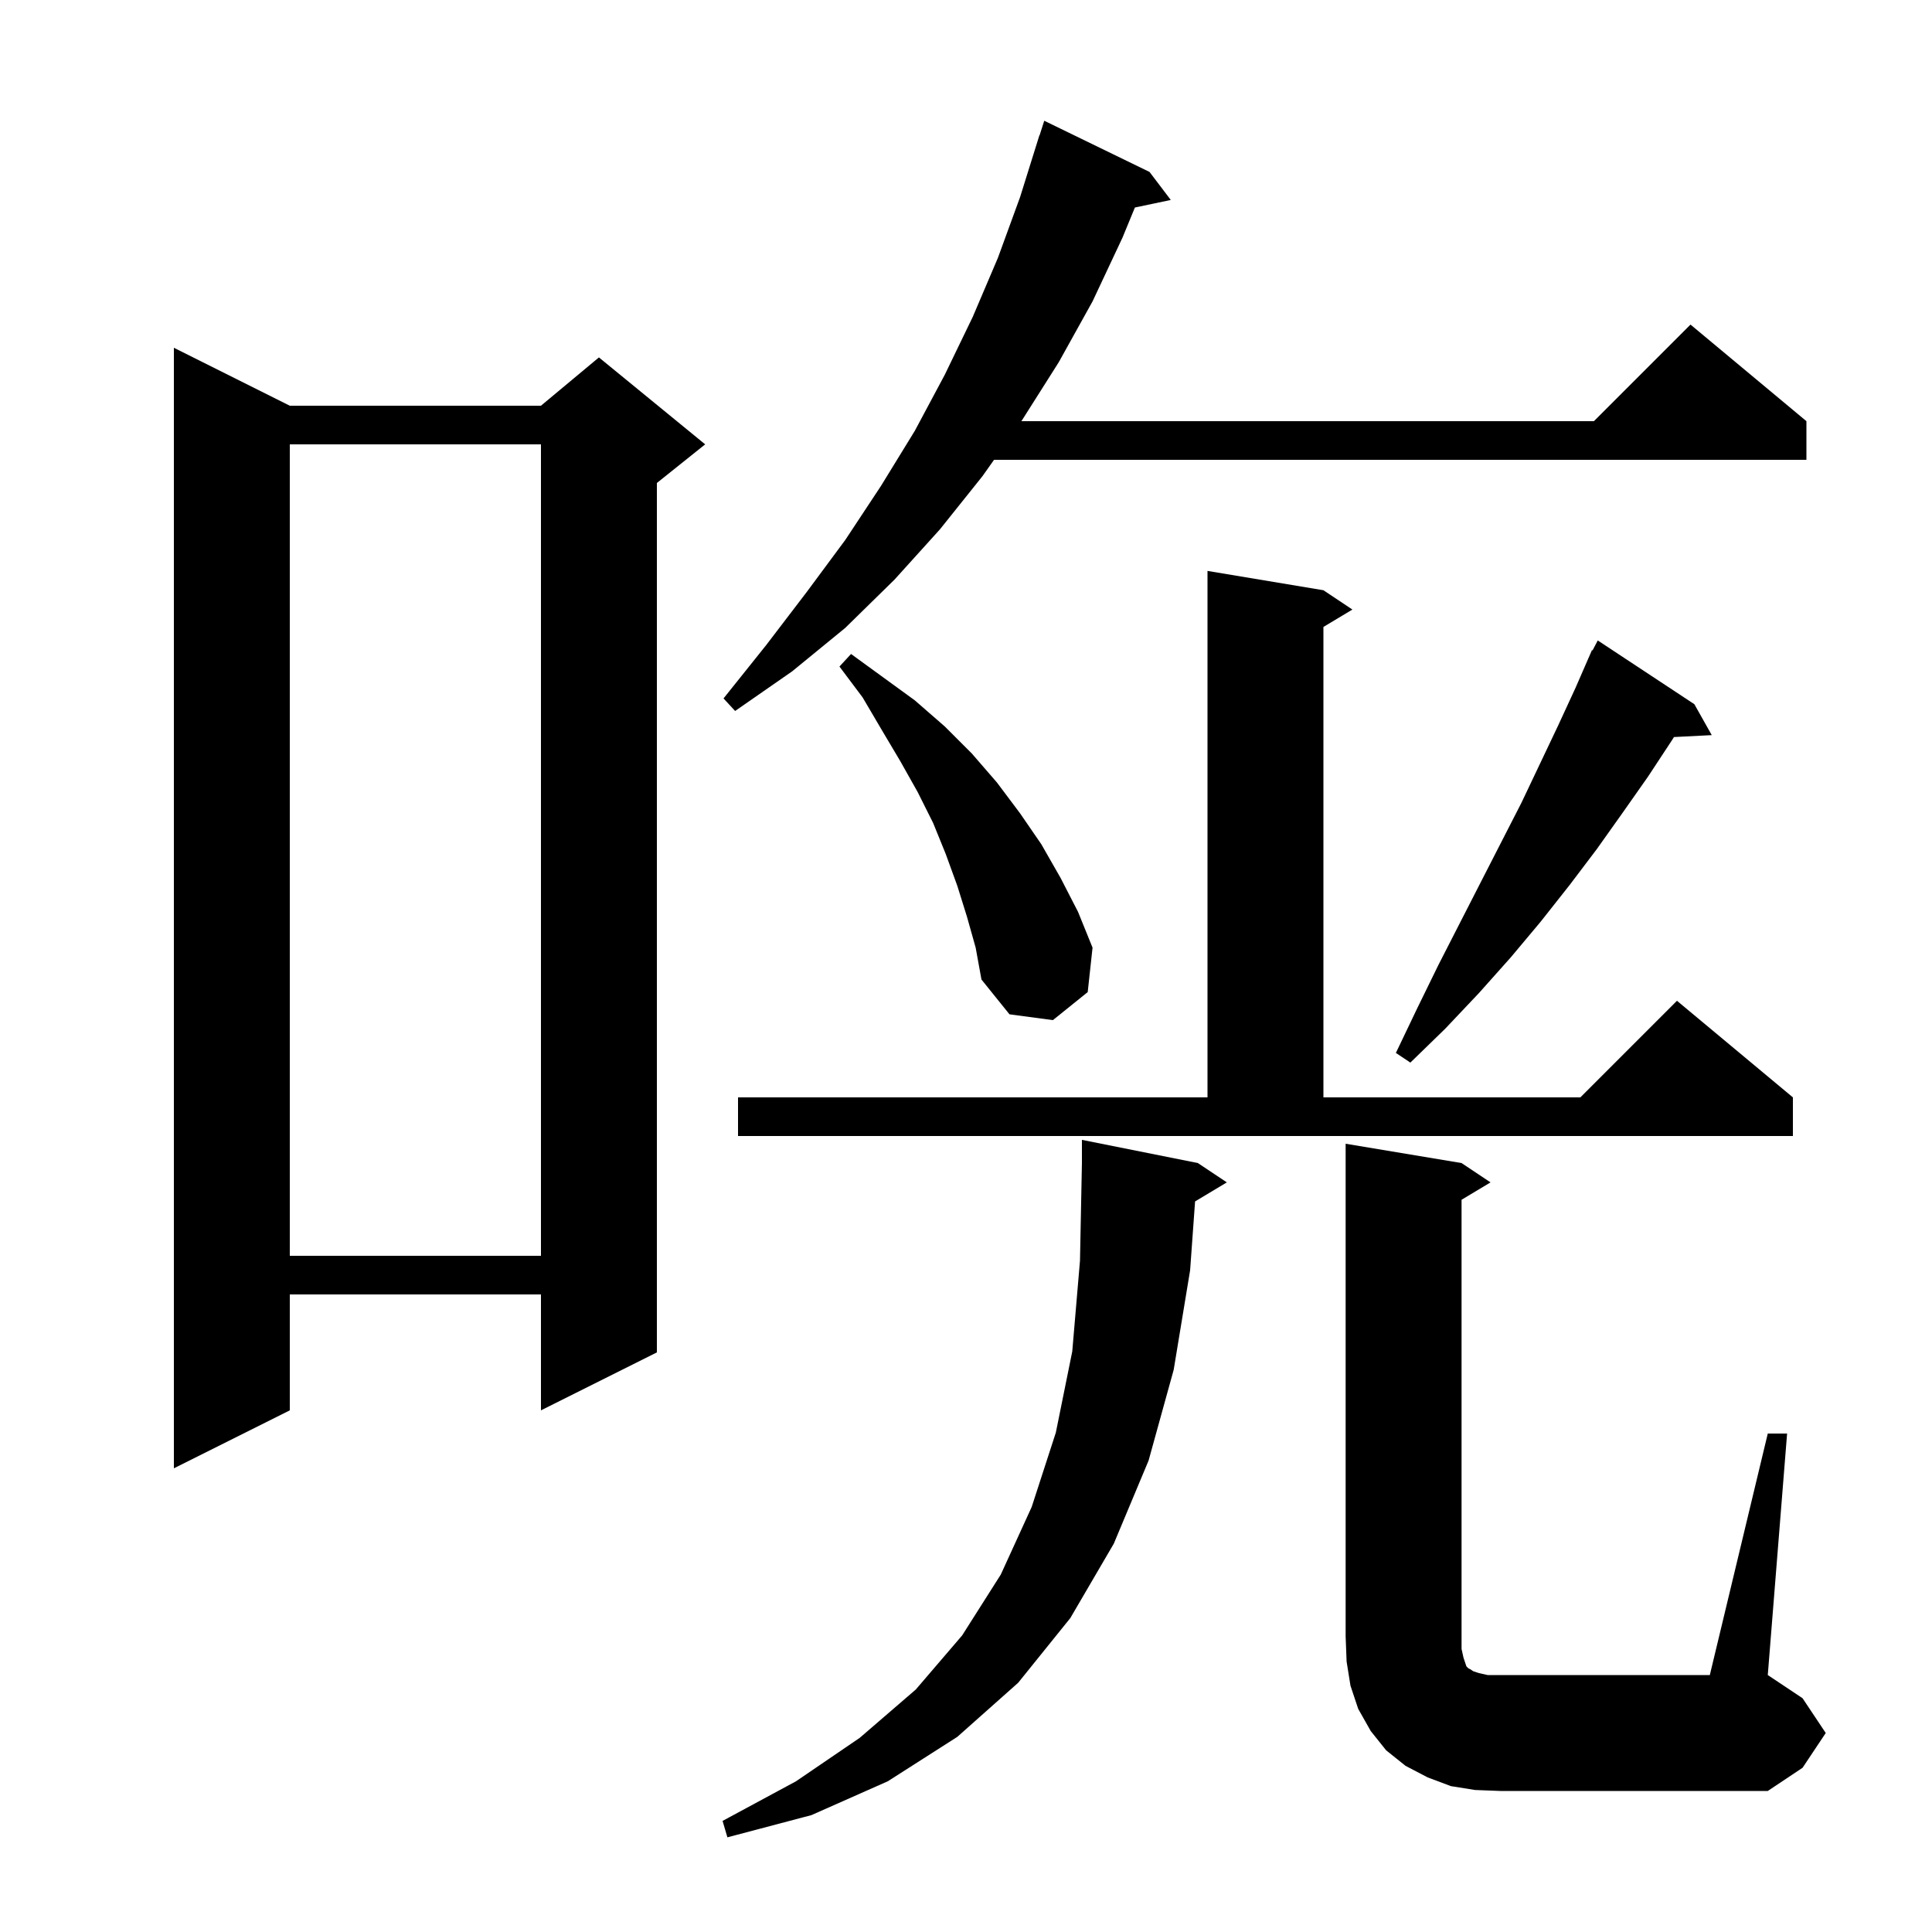 <svg xmlns="http://www.w3.org/2000/svg" xmlns:xlink="http://www.w3.org/1999/xlink" version="1.1" baseProfile="full" viewBox="0 0 200 200" width="200" height="200">
<g fill="black">
<path d="M 123.714 124.372 L 123.2 131.5 L 121.5 141.8 L 118.9 151.2 L 115.3 159.8 L 110.8 167.5 L 105.4 174.2 L 99.1 179.8 L 91.9 184.4 L 84.0 187.9 L 75.3 190.2 L 74.8 188.5 L 82.4 184.4 L 89.0 179.9 L 94.8 174.9 L 99.6 169.3 L 103.6 163.0 L 106.8 156.0 L 109.3 148.3 L 111.0 139.9 L 111.8 130.5 L 112.0 120.4 L 112.0 118.0 L 124.0 120.4 L 127.0 122.4 Z M 183.0 148.4 L 185.0 148.4 L 183.0 173.4 L 186.6 175.8 L 189.0 179.4 L 186.6 183.0 L 183.0 185.4 L 155.3 185.4 L 152.7 185.3 L 150.2 184.9 L 147.8 184.0 L 145.5 182.8 L 143.5 181.2 L 141.9 179.2 L 140.6 176.9 L 139.8 174.5 L 139.4 172.0 L 139.3 169.4 L 139.3 118.4 L 151.3 120.4 L 154.3 122.4 L 151.3 124.2 L 151.3 170.7 L 151.5 171.6 L 151.8 172.5 L 152.0 172.7 L 152.2 172.8 L 152.5 173.0 L 153.1 173.2 L 154.0 173.4 L 177.0 173.4 Z M 30.0 42.0 L 56.0 42.0 L 62.0 37.0 L 73.0 46.0 L 68.0 50.0 L 68.0 140.0 L 56.0 146.0 L 56.0 134.0 L 30.0 134.0 L 30.0 146.0 L 18.0 152.0 L 18.0 36.0 Z M 30.0 46.0 L 30.0 130.0 L 56.0 130.0 L 56.0 46.0 Z M 76.4 113.6 L 125.0 113.6 L 125.0 59.1 L 137.0 61.1 L 140.0 63.1 L 137.0 64.9 L 137.0 113.6 L 163.6 113.6 L 173.6 103.6 L 185.6 113.6 L 185.6 117.6 L 76.4 117.6 Z M 175.4 72.9 L 177.2 76.1 L 173.287 76.299 L 173.1 76.6 L 170.6 80.4 L 168.0 84.1 L 165.3 87.9 L 162.5 91.6 L 159.5 95.4 L 156.4 99.1 L 153.1 102.8 L 149.6 106.5 L 146.0 110.0 L 144.5 109.0 L 146.7 104.4 L 148.9 99.9 L 153.3 91.3 L 157.5 83.1 L 161.3 75.1 L 163.1 71.2 L 164.406 68.203 L 164.4 68.2 L 164.445 68.115 L 164.8 67.3 L 164.858 67.33 L 165.4 66.3 Z M 100.1 94.9 L 99.1 91.7 L 97.9 88.4 L 96.6 85.2 L 95.0 82.0 L 93.2 78.8 L 91.3 75.6 L 89.3 72.2 L 86.9 69.0 L 88.1 67.7 L 94.7 72.5 L 97.8 75.2 L 100.6 78.0 L 103.2 81.0 L 105.6 84.2 L 107.8 87.4 L 109.8 90.9 L 111.6 94.4 L 113.1 98.1 L 112.6 102.7 L 109.0 105.6 L 104.5 105.0 L 101.6 101.4 L 101.0 98.1 Z M 119.0 17.8 L 121.2 20.7 L 117.484 21.482 L 116.2 24.6 L 113.1 31.2 L 109.6 37.5 L 105.8 43.5 L 105.729 43.6 L 165.0 43.6 L 175.0 33.6 L 187.0 43.6 L 187.0 47.6 L 102.902 47.6 L 101.7 49.3 L 97.3 54.8 L 92.6 60.0 L 87.5 65.0 L 82.0 69.5 L 76.1 73.6 L 74.9 72.3 L 79.3 66.8 L 83.5 61.3 L 87.5 55.9 L 91.2 50.3 L 94.7 44.6 L 97.8 38.8 L 100.7 32.8 L 103.3 26.7 L 105.6 20.4 L 107.6 14.0 L 107.618 14.006 L 108.1 12.5 Z " />
</g>
</svg>
